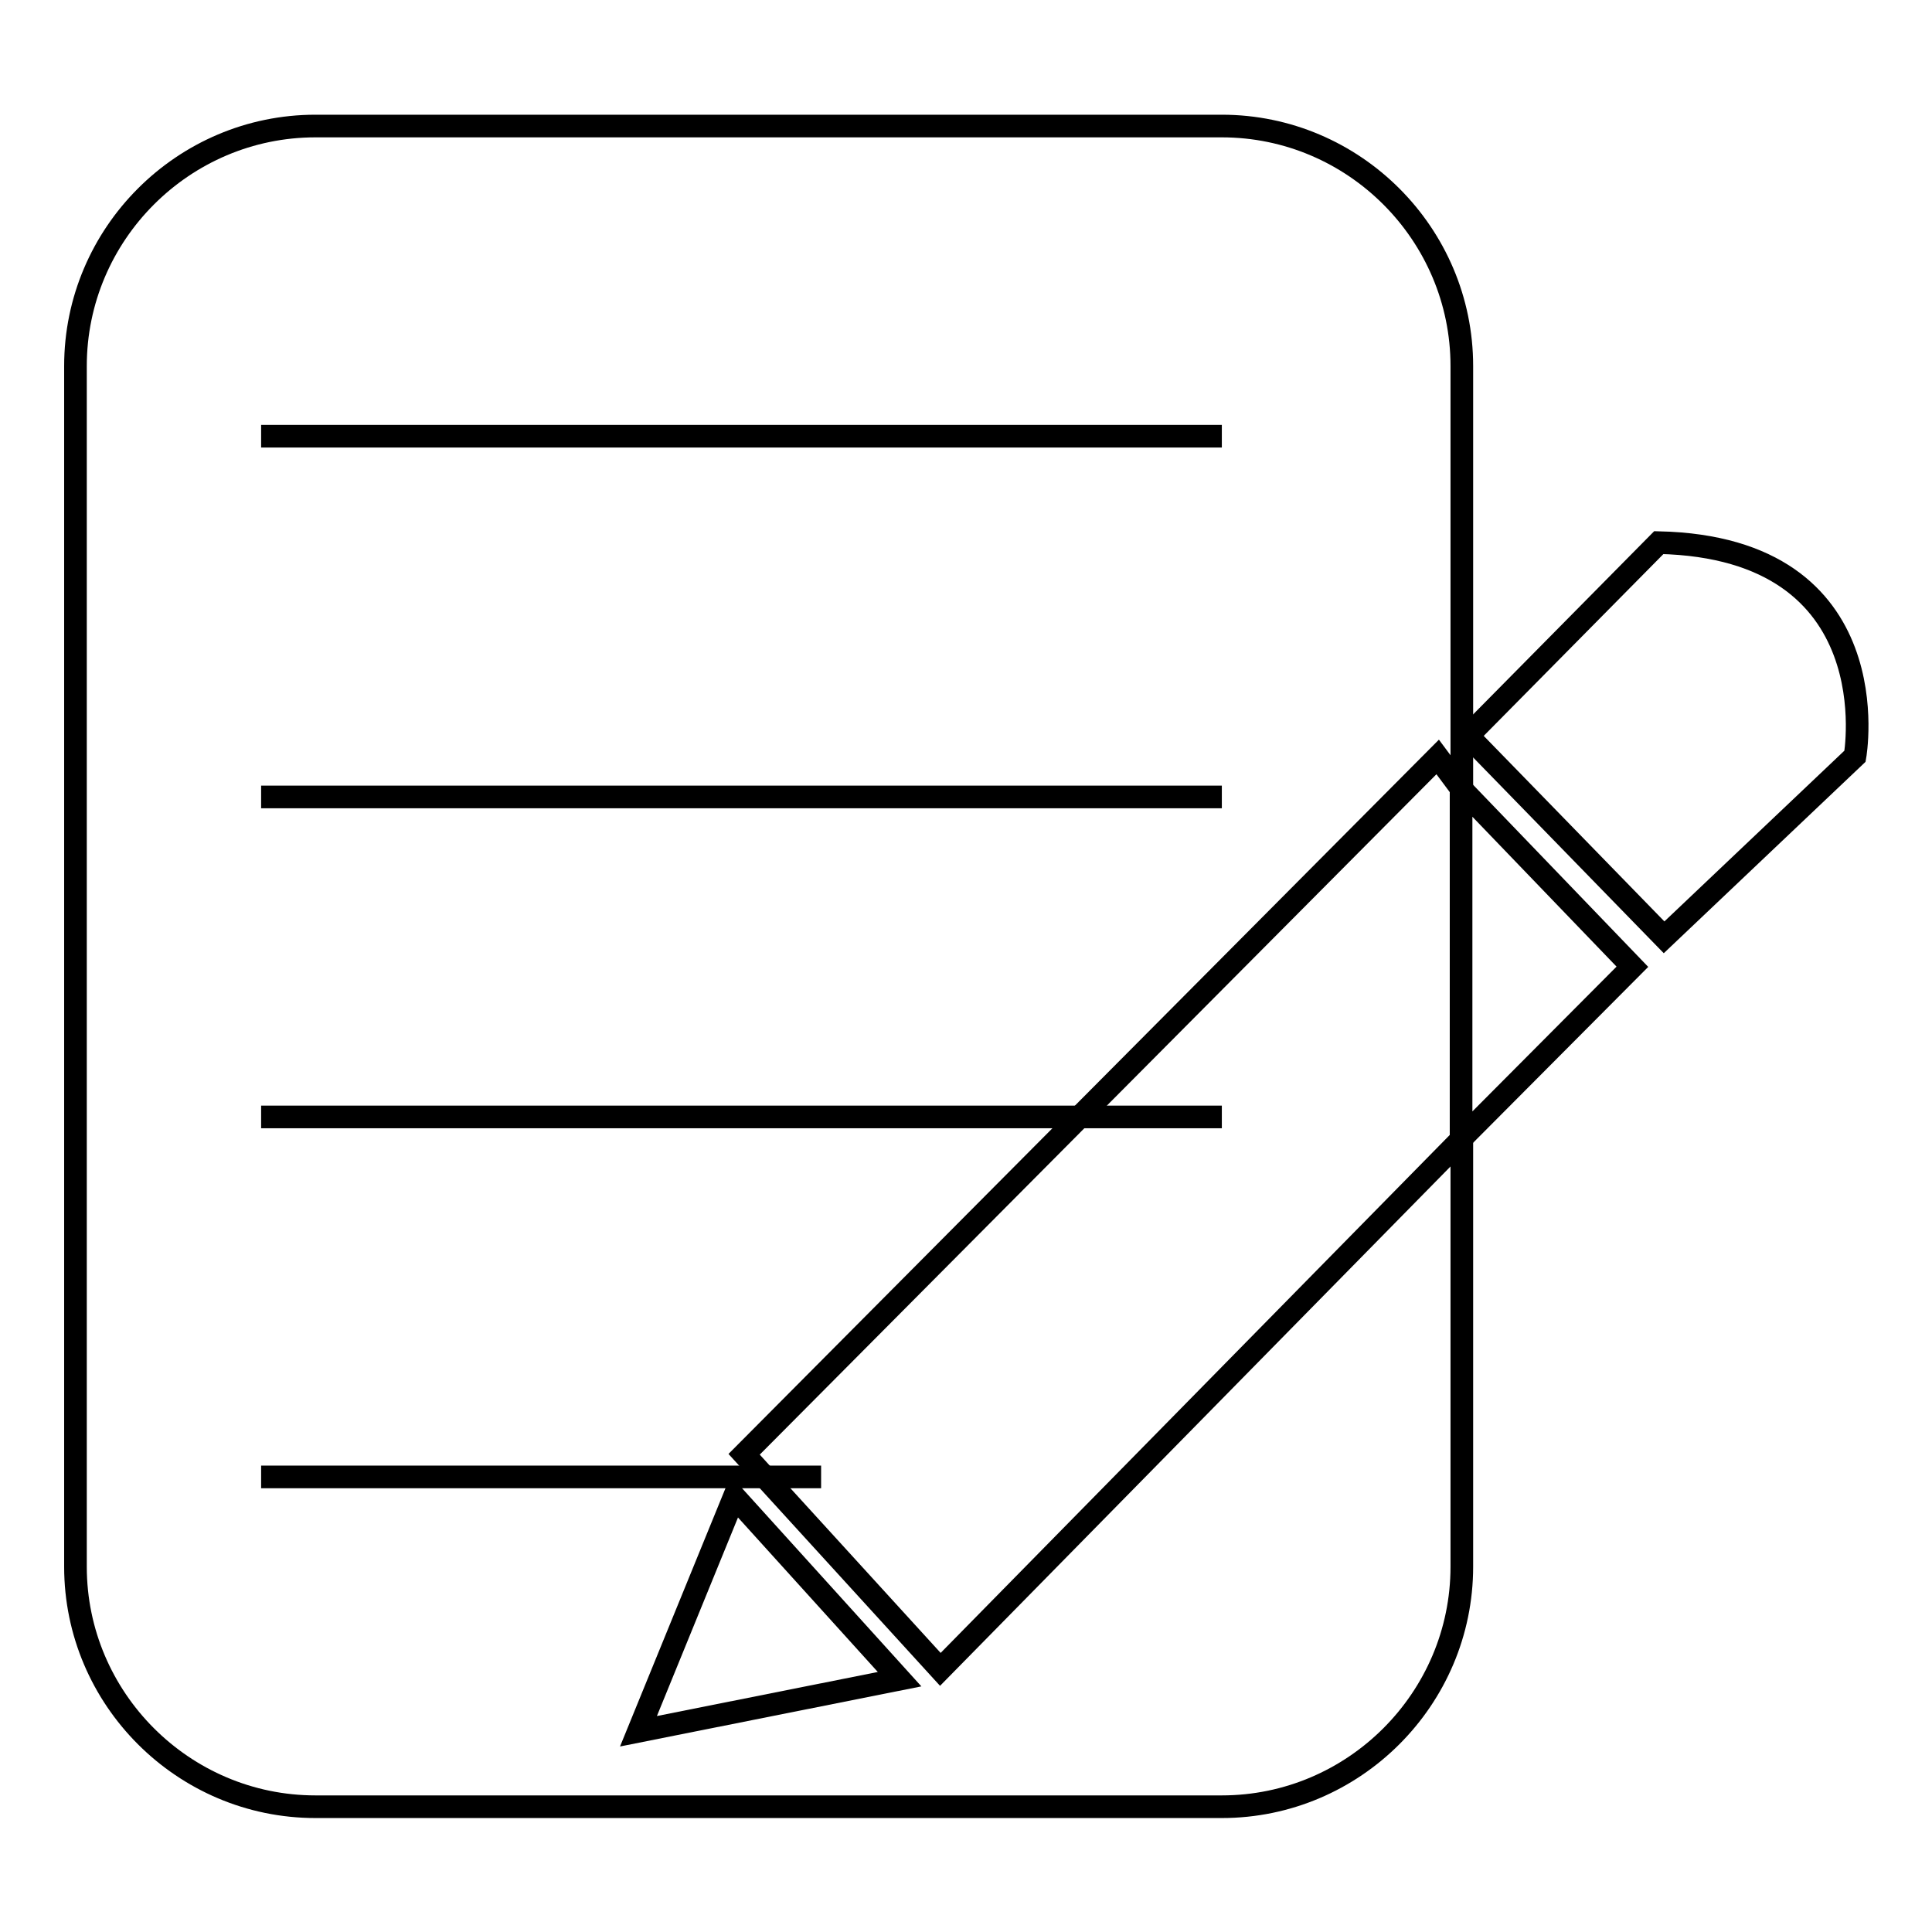 <?xml version="1.0" encoding="utf-8"?>
<!-- Svg Vector Icons : http://www.onlinewebfonts.com/icon -->
<!DOCTYPE svg PUBLIC "-//W3C//DTD SVG 1.1//EN" "http://www.w3.org/Graphics/SVG/1.1/DTD/svg11.dtd">
<svg version="1.1" xmlns="http://www.w3.org/2000/svg" xmlns:xlink="http://www.w3.org/1999/xlink" x="0px" y="0px" viewBox="0 0 256 256" enable-background="new 0 0 256 256" xml:space="preserve">
<g><g><path stroke-width="3" fill-opacity="0" stroke="#000000"  d="M193.7,105.7V48.5c0-17.5-14.3-31.8-31.8-31.8H41.8C24.3,16.7,10,31,10,48.5v159.1c0,17.5,14.3,31.8,31.8,31.8h120.1c17.5,0,31.8-14.3,31.8-31.8v-57.2"/><path stroke-width="3" fill-opacity="0" stroke="#000000"  d="M194.5,97.5l26,26.7l25.3-24c0,0,4.9-27.6-26-28.3L194.5,97.5z"/><path stroke-width="3" fill-opacity="0" stroke="#000000"  d="M193.7,150.9l-69.1,70.3l-26-28.5l91.9-92.4l3.2,4.3 M84.6,229.4l12.7-31.1l21.9,24.2L84.6,229.4z"/><path stroke-width="3" fill-opacity="0" stroke="#000000"  d="M193.6,104.5v46.4l22.7-22.8L193.6,104.5z"/><path stroke-width="3" fill-opacity="0" stroke="#000000"  d="M34.6,57.8h127.3H34.6z"/><path stroke-width="3" fill-opacity="0" stroke="#000000"  d="M34.6,105.6h127.3H34.6z"/><path stroke-width="3" fill-opacity="0" stroke="#000000"  d="M34.6,148h127.3H34.6z"/><path stroke-width="3" fill-opacity="0" stroke="#000000"  d="M34.6,195.7h74.2H34.6z"/></g></g>
</svg>
